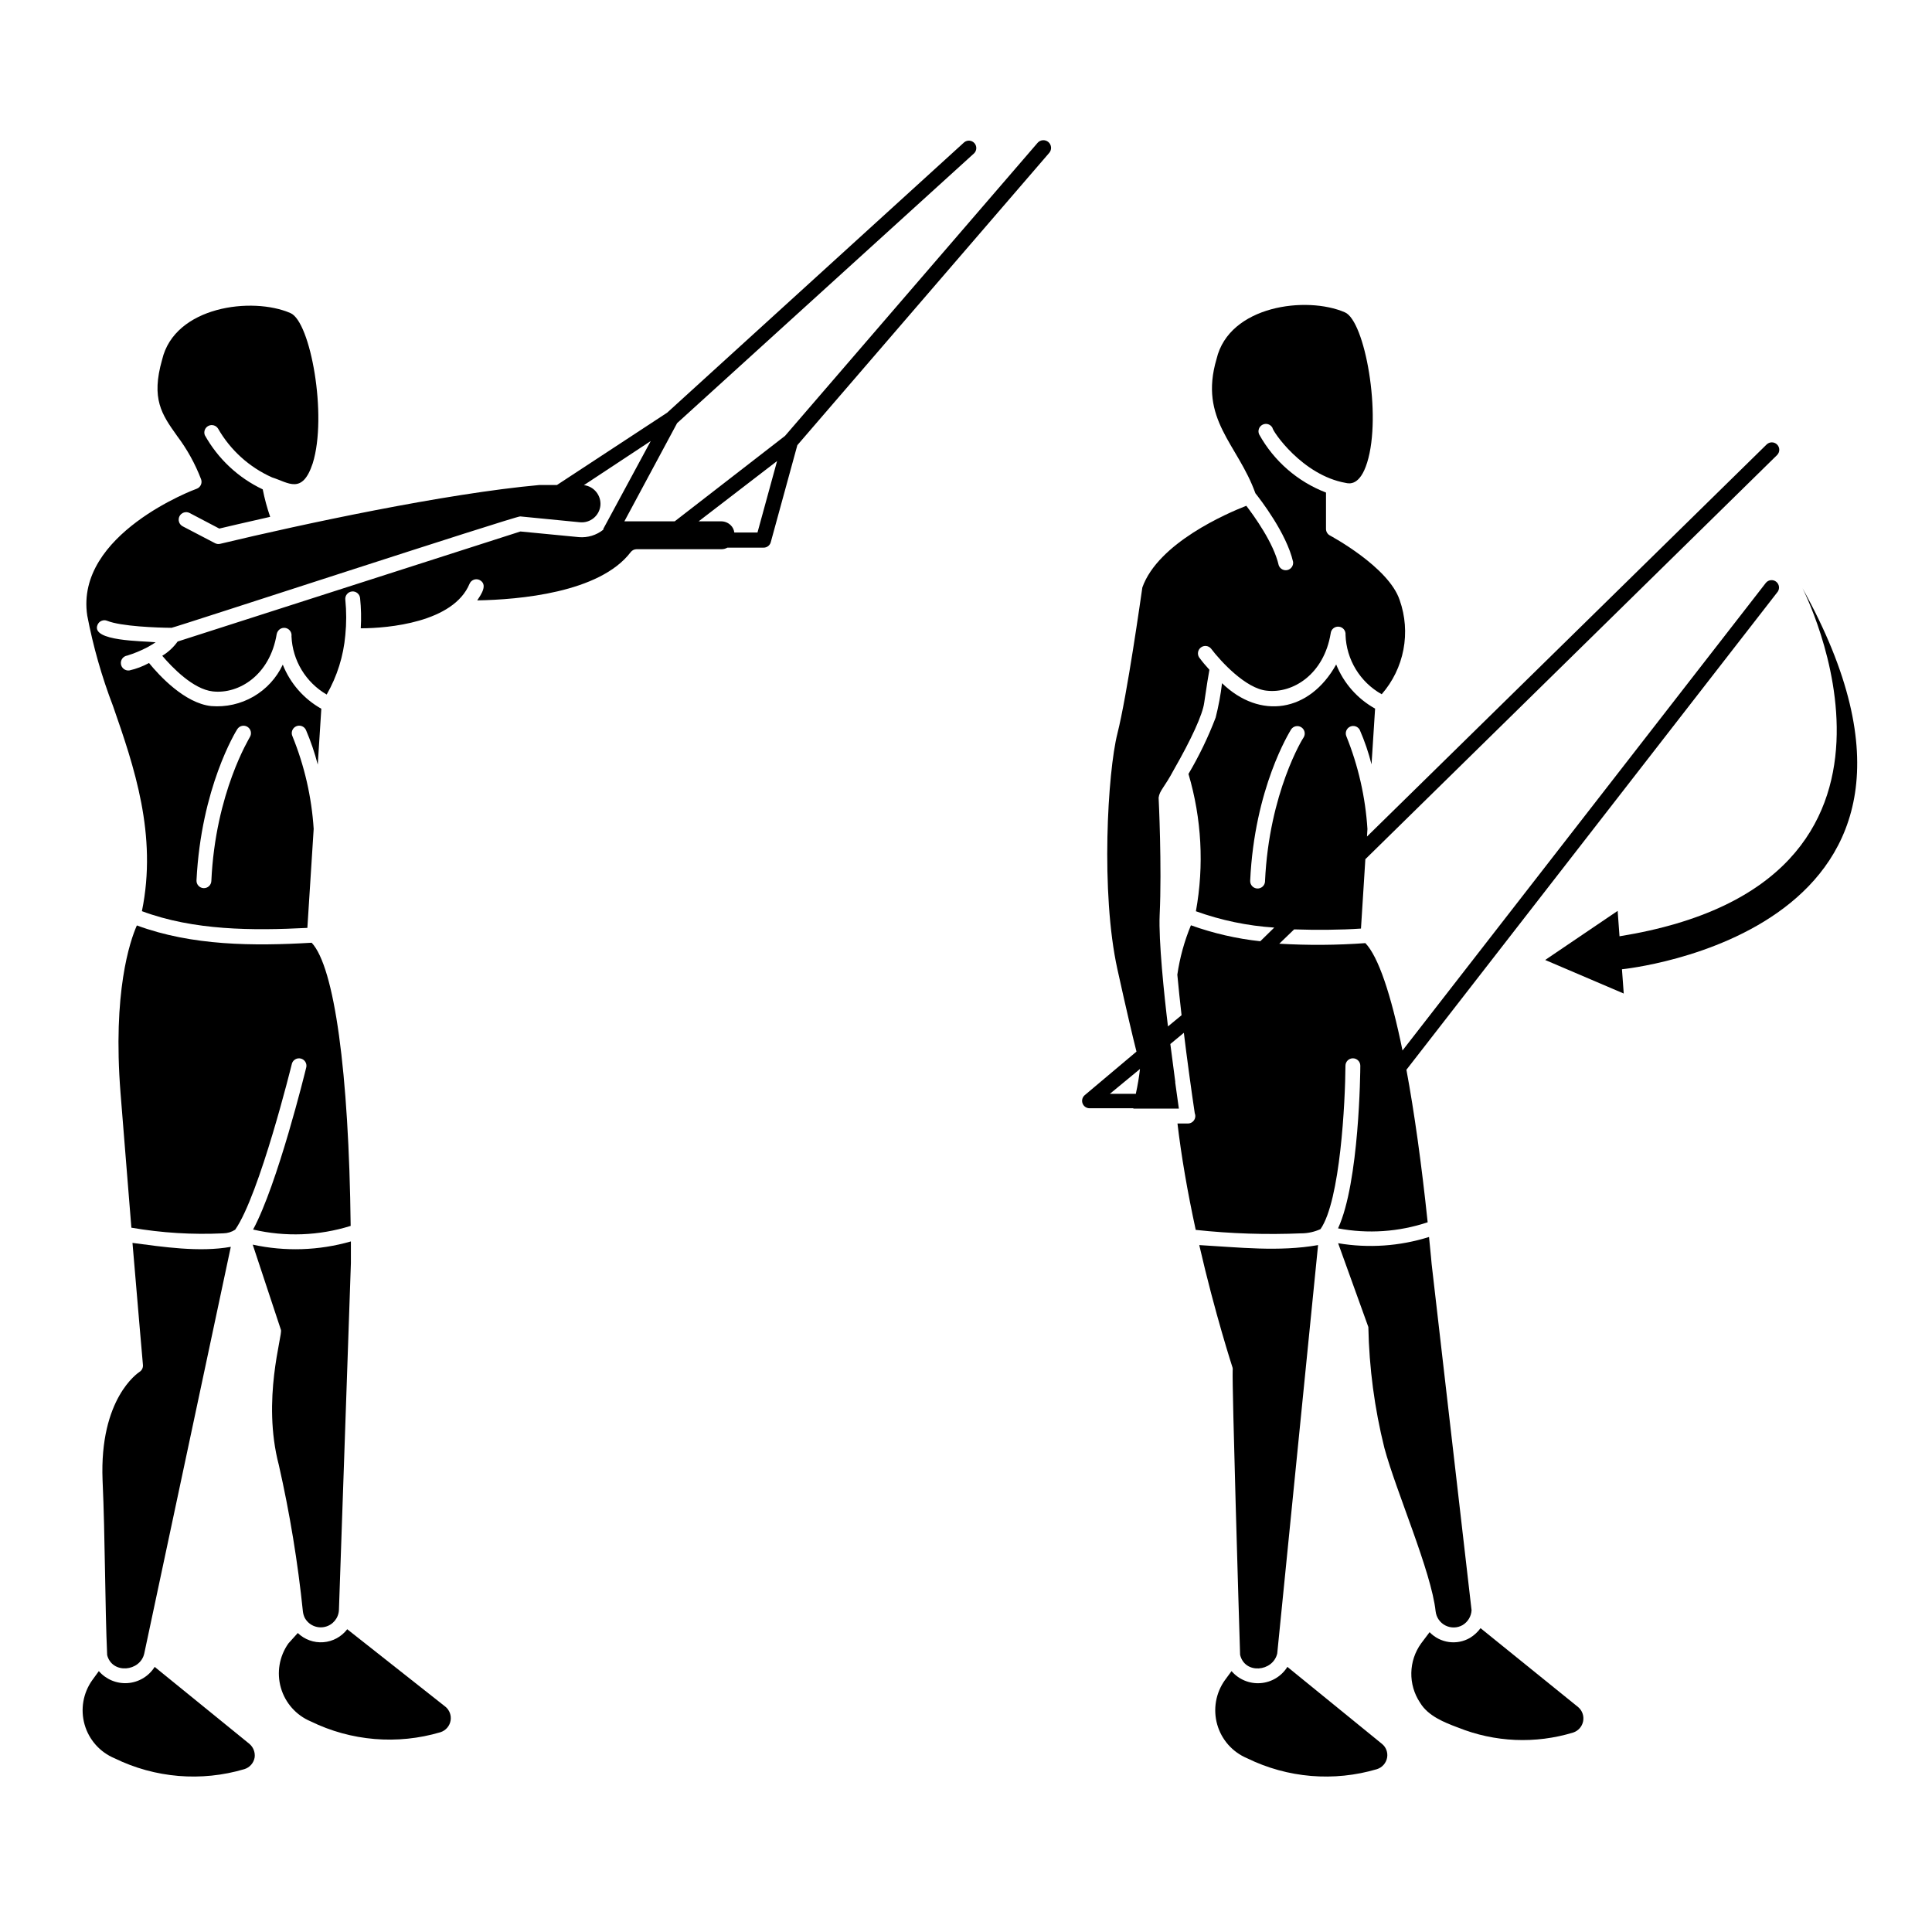 <?xml version="1.0" encoding="UTF-8"?>
<!-- Uploaded to: ICON Repo, www.svgrepo.com, Generator: ICON Repo Mixer Tools -->
<svg fill="#000000" width="800px" height="800px" version="1.1" viewBox="144 144 512 512" xmlns="http://www.w3.org/2000/svg">
 <g>
  <path d="m262.08 596.33-26.059-20.566c-1.52 1.996-3.824 3.25-6.328 3.441-2.504 0.191-4.969-0.695-6.777-2.438l-2.481 2.754c-2.414 3.41-3.152 7.731-2.004 11.75 1.148 4.016 4.055 7.297 7.906 8.914 10.695 5.234 22.969 6.258 34.383 2.875 1.414-0.449 2.453-1.648 2.695-3.109 0.219-1.359-0.289-2.731-1.336-3.621z"/>
  <path d="m171.18 536.24c0.688 15.035 0.629 33.34 1.219 46.367 1.301 5.137 8.797 4.41 9.84-0.453l22.926-107.73c-8.324 1.496-18.125 0-26.055-1.043 1.555 18.52 2.773 32.355 2.773 32.355v-0.004c0.062 0.746-0.301 1.465-0.941 1.852-0.375 0.273-10.609 7.004-9.762 28.652z"/>
  <path d="m217.9 532.27c2.902 12.801 5.031 25.77 6.375 38.828 0.074 0.574 0.238 1.133 0.492 1.652 1.039 1.906 3.223 2.883 5.34 2.387 2.113-0.496 3.633-2.344 3.715-4.512l3.168-91.906v-5.727c-8.469 2.434-17.41 2.727-26.016 0.848l7.477 22.59c0.492 1.379-5.117 18.461-0.551 35.84z"/>
  <path d="m184.99 585.74c-1.555 2.481-4.195 4.07-7.113 4.293-2.922 0.219-5.769-0.957-7.684-3.172l-1.73 2.383h-0.004c-2.438 3.414-3.188 7.75-2.039 11.785 1.148 4.031 4.074 7.324 7.945 8.938 10.699 5.238 22.98 6.266 34.398 2.875 1.418-0.438 2.465-1.633 2.719-3.09 0.18-1.359-0.34-2.715-1.379-3.602z"/>
  <path d="m211.07 469.84c8.551 1.992 17.48 1.656 25.859-0.965-0.473-40.855-4.309-68.625-10.332-75.039-15.41 0.906-31.664 0.828-46.328-4.586-1.852 4.191-6.434 17.711-4.328 44.398 0.945 12.102 1.969 24.148 2.875 35.699h-0.004c8.051 1.391 16.227 1.891 24.387 1.496 1.113-0.02 2.195-0.355 3.129-0.965 6.477-9.309 14.957-43.691 15.035-44.023 0.305-0.996 1.332-1.578 2.344-1.332 1.008 0.246 1.656 1.23 1.473 2.254-0.332 1.398-7.617 31.02-14.109 43.062z"/>
  <path d="m536.36 575.48c-0.754 1.023-1.695 1.895-2.777 2.559-3.492 2.039-7.922 1.418-10.727-1.496l-2.223 2.953c-3.383 4.668-3.5 10.953-0.293 15.746 2.106 3.504 6.356 5.195 10.035 6.574v-0.004c9.738 3.922 20.523 4.387 30.562 1.32 1.34-0.449 2.336-1.586 2.609-2.973 0.273-1.387-0.219-2.816-1.289-3.738z"/>
  <path d="m485.17 585.74c-1.551 2.484-4.191 4.086-7.113 4.305-2.922 0.223-5.773-0.961-7.684-3.184l-1.75 2.383h-0.004c-2.438 3.414-3.188 7.75-2.039 11.785 1.148 4.031 4.074 7.324 7.945 8.938 10.699 5.242 22.98 6.266 34.398 2.875 1.395-0.449 2.426-1.629 2.68-3.07 0.234-1.367-0.285-2.75-1.359-3.621z"/>
  <path d="m470.67 507.18c-0.176 4.527 1.652 65.18 1.969 75.355 1.238 5.234 8.699 4.508 9.84-0.336l10.824-108.24c-10.371 1.832-21.059 0.59-31.488 0 4.211 18.363 8.797 32.355 8.836 32.512v0.004c0.051 0.23 0.059 0.473 0.02 0.707z"/>
  <path d="m531.58 574.68c1.406-0.832 2.305-2.309 2.402-3.938l-10.586-91.789s-0.234-2.734-0.688-7.144l-0.004 0.004c-7.785 2.449-16.039 3.016-24.086 1.652l8.012 22.219h-0.004c0.211 10.805 1.637 21.551 4.25 32.039 3.129 11.609 12.457 32.785 13.578 43.297h0.004c0.176 1.602 1.145 3.008 2.578 3.742 1.434 0.738 3.141 0.707 4.543-0.082z"/>
  <path d="m488.99 470.85c1.711-0.027 3.402-0.41 4.957-1.121 5.254-7.539 6.555-33.789 6.613-43.297 0-1.086 0.883-1.969 1.969-1.969s1.969 0.883 1.969 1.969c0 1.34-0.254 30.918-5.902 43.098h-0.004c7.926 1.5 16.105 0.945 23.754-1.613-1.633-15.547-3.543-29.184-5.629-40.422l98.398-126.68h0.004c0.582-0.863 0.398-2.027-0.426-2.664-0.824-0.637-2-0.52-2.684 0.262l-96.332 123.98c-3.051-14.977-6.434-24.914-9.84-28.457h-0.004c-7.59 0.555-15.211 0.605-22.809 0.156l3.938-3.797c5.629 0.195 12.477 0.156 17.711-0.215l1.16-18.383 109.11-107.1c0.371-0.371 0.582-0.875 0.582-1.398 0-0.527-0.211-1.027-0.582-1.398-0.77-0.762-2.008-0.762-2.777 0l-105.9 103.89 0.117-1.969h0.004c-0.535-8.465-2.43-16.793-5.609-24.656-0.371-0.969 0.07-2.055 1.008-2.492s2.055-0.07 2.555 0.836c1.293 2.961 2.34 6.023 3.129 9.152l0.945-14.781-0.004 0.004c-4.68-2.598-8.32-6.727-10.309-11.691-7.086 12.715-20.211 14.68-30.25 4.961-0.363 3.07-0.93 6.113-1.691 9.109-1.973 5.176-4.383 10.172-7.203 14.938 3.492 11.809 4.168 24.273 1.969 36.391 6.684 2.406 13.672 3.863 20.762 4.328l-3.699 3.621c-6.273-0.676-12.445-2.098-18.383-4.231-1.738 4.195-2.945 8.59-3.602 13.086 0.316 3.465 0.707 7.125 1.121 10.746l-3.602 2.973c-1.043-8.582-2.5-22.75-2.203-29.52 0.609-12.871-0.254-30.918-0.277-31.094 0.277-1.969 1.457-2.559 4.074-7.477 4.586-8.012 7.598-14.543 8.012-17.711 0.688-4.781 1.141-7.418 1.379-8.719l-0.004-0.004c-0.973-1.043-1.887-2.141-2.734-3.289-0.547-0.867-0.332-2.012 0.492-2.625 0.824-0.617 1.98-0.492 2.656 0.285 2.656 3.504 9.27 10.648 14.801 11.18 6.887 0.789 15.133-4.309 16.926-15.191v-0.004c0.109-1.086 1.078-1.879 2.164-1.77 1.086 0.105 1.879 1.078 1.77 2.164 0.215 6.562 3.852 12.539 9.586 15.742 2.934-3.363 4.922-7.445 5.758-11.832 0.836-4.383 0.492-8.914-0.996-13.121-2.914-8.797-18.32-17.023-18.48-17.121-0.641-0.34-1.039-1.008-1.043-1.734v-9.645 0.004c-7.531-2.894-13.801-8.352-17.711-15.41-0.445-0.965-0.039-2.109 0.914-2.582 0.949-0.477 2.106-0.105 2.609 0.832 0 0.848 7.871 12.555 19.406 14.602 0.945 0.215 3.758 0.809 5.688-5.391 3.938-12.613-0.609-37.59-5.902-39.812-10.137-4.41-30.66-1.832-34.008 12.359-4.742 16.078 5.609 22.516 10.293 35.582 1.277 1.613 8.266 10.609 9.996 18.203l-0.004-0.004c0.121 1.004-0.535 1.934-1.516 2.156-0.984 0.223-1.977-0.336-2.301-1.289-1.34-5.902-6.516-13.027-8.582-15.742-5.059 1.969-23.359 9.84-27.551 21.648-0.395 2.695-4.035 28.535-6.613 38.73s-4.469 42.156 0 62.426c2.5 11.336 4.113 18.105 5.059 21.844l-13.695 11.531c-0.641 0.527-0.879 1.402-0.598 2.184 0.285 0.781 1.023 1.301 1.855 1.301h11.609c-0.004 0.031-0.004 0.066 0 0.098h12.062c-0.215-1.594-0.57-3.938-0.965-6.906l0.004-0.004c-0.008-0.082-0.008-0.168 0-0.254-0.395-2.914-0.848-6.336-1.301-9.957l3.582-2.973c0.727 6.102 2.184 16.707 2.894 21.332 0.254 0.629 0.164 1.348-0.238 1.895-0.398 0.547-1.055 0.852-1.73 0.801h-2.617c1.004 8.52 2.617 17.988 4.84 28.203 9.332 1.008 18.727 1.309 28.105 0.906zm-9.742-93.266c-0.047 1.086-0.969 1.93-2.055 1.879-1.09-0.047-1.93-0.969-1.883-2.055 1.141-24.602 10.43-39.359 10.824-40.07 0.582-0.918 1.801-1.191 2.719-0.609 0.918 0.582 1.191 1.797 0.609 2.715-0.098 0.039-9.133 14.566-10.215 38.043zm-34.223 56.285h-6.887l7.969-6.574c-0.25 2.176-0.613 4.34-1.082 6.477z"/>
  <path d="m621.64 299.81s40.266 78.012-48.453 92.316l-0.492-6.731-19.207 13.008 20.82 8.895-0.473-6.434s98.598-9.68 47.805-101.05z"/>
  <path d="m418.95 181.88-66.914 77.637-29.223 22.637h-13.344l13.973-26.02 78.719-71.516h0.004c0.73-0.746 0.754-1.93 0.055-2.699-0.699-0.773-1.879-0.867-2.691-0.215l-78.719 71.656-29.207 19.168h-4.606c-25.051 2.262-62.859 10.371-84.625 15.586-0.461 0.117-0.953 0.062-1.379-0.156l-8.559-4.469c-0.469-0.238-0.824-0.656-0.988-1.16-0.16-0.5-0.117-1.047 0.121-1.516 0.5-0.98 1.699-1.367 2.676-0.867l7.871 4.133c1.77-0.414 6.711-1.594 13.48-3.109h0.004c-0.824-2.379-1.48-4.812-1.969-7.281-6.488-3.07-11.855-8.094-15.352-14.367-0.359-0.945 0.055-2.008 0.961-2.461 0.902-0.449 2.004-0.145 2.543 0.711 3.281 5.727 8.297 10.262 14.328 12.949 4.328 1.359 7.988 4.664 10.766-3.738 3.938-12.613-0.59-37.59-5.902-39.812-10.117-4.41-30.68-1.832-34.008 12.34-2.973 10.41-0.098 14.504 3.938 20.172h-0.004c2.664 3.523 4.816 7.406 6.394 11.531 0.371 1.02-0.16 2.148-1.18 2.519-0.414 0.117-32.277 12.004-28.988 33.613 1.562 8.176 3.848 16.199 6.828 23.969 5.57 16 11.809 34.105 7.656 54.355 13.777 5.137 29.305 5.176 43.848 4.43l1.672-26.234c-0.543-8.434-2.441-16.73-5.629-24.559-0.457-0.988-0.023-2.16 0.965-2.617 0.988-0.457 2.16-0.027 2.617 0.965 1.273 2.973 2.32 6.039 3.129 9.168l0.945-14.801v0.004c-4.644-2.613-8.25-6.738-10.215-11.691-1.664 3.547-4.375 6.5-7.766 8.465-3.391 1.961-7.301 2.84-11.207 2.516-7.008-0.746-13.777-8.09-16.473-11.414h0.004c-1.637 0.891-3.383 1.555-5.199 1.969-0.52 0.074-1.051-0.059-1.473-0.375s-0.703-0.785-0.777-1.309c-0.16-1.086 0.594-2.094 1.68-2.254 1.828-0.566 3.602-1.297 5.297-2.184l0.254-0.137c0.727-0.414 1.379-0.809 1.969-1.199-3.305-0.375-17.219-0.215-15.41-4.606 0.195-0.488 0.578-0.875 1.062-1.078 0.484-0.207 1.031-0.207 1.516-0.004 3.641 1.477 13.246 1.832 17.043 1.852 1.16-0.176 90.844-29.52 92.398-29.52l15.863 1.555v-0.004c2.707 0.25 5.109-1.723 5.391-4.43 0.242-2.688-1.691-5.082-4.367-5.41l17.711-11.691-12.574 23.281v0.215 0.004c-1.828 1.461-4.144 2.168-6.477 1.969l-15.488-1.496-90.844 29.164c-1.09 1.523-2.473 2.809-4.074 3.777 2.578 3.031 8.168 8.875 13.402 9.445 6.867 0.766 15.133-4.289 16.926-15.191 0.102-0.477 0.355-0.906 0.727-1.219 0.629-0.508 1.5-0.582 2.203-0.188 0.703 0.398 1.094 1.18 0.988 1.977 0.266 6.406 3.785 12.23 9.328 15.449 2.766-4.828 4.453-10.199 4.938-15.742 0.316-3.129 0.316-6.281 0-9.406-0.055-0.52 0.098-1.039 0.43-1.445 0.328-0.406 0.805-0.668 1.324-0.719 0.52-0.059 1.043 0.098 1.449 0.434 0.406 0.332 0.664 0.812 0.715 1.336 0.273 2.652 0.336 5.324 0.176 7.988 7.223 0 24.582-1.535 28.832-11.809v0.004c0.426-0.992 1.562-1.453 2.559-1.043 2.461 1.18 0.473 3.938-0.531 5.453 10.941-0.195 32.434-1.969 40.68-12.793v-0.004c0.371-0.48 0.945-0.766 1.555-0.766h22.355c0.598 0.023 1.191-0.121 1.711-0.414h9.527c0.906 0.035 1.723-0.559 1.965-1.438l7.047-25.723 66.754-77.461v0.004c0.73-0.859 0.625-2.148-0.234-2.875-0.859-0.727-2.144-0.621-2.875 0.234zm-212.07 155.36c0.582-0.918 1.797-1.191 2.715-0.609 0.918 0.582 1.191 1.797 0.609 2.715 0 0.137-9.133 14.66-10.195 38.141-0.047 1.086-0.969 1.93-2.055 1.879-1.086-0.047-1.93-0.969-1.879-2.055 1.219-24.543 10.41-39.461 10.805-40.07zm137.86-52.113h-6.141c-0.086-0.75-0.434-1.449-0.984-1.969-0.688-0.656-1.605-1.016-2.559-1h-5.906l20.785-15.98z"/>
 </g>
</svg>